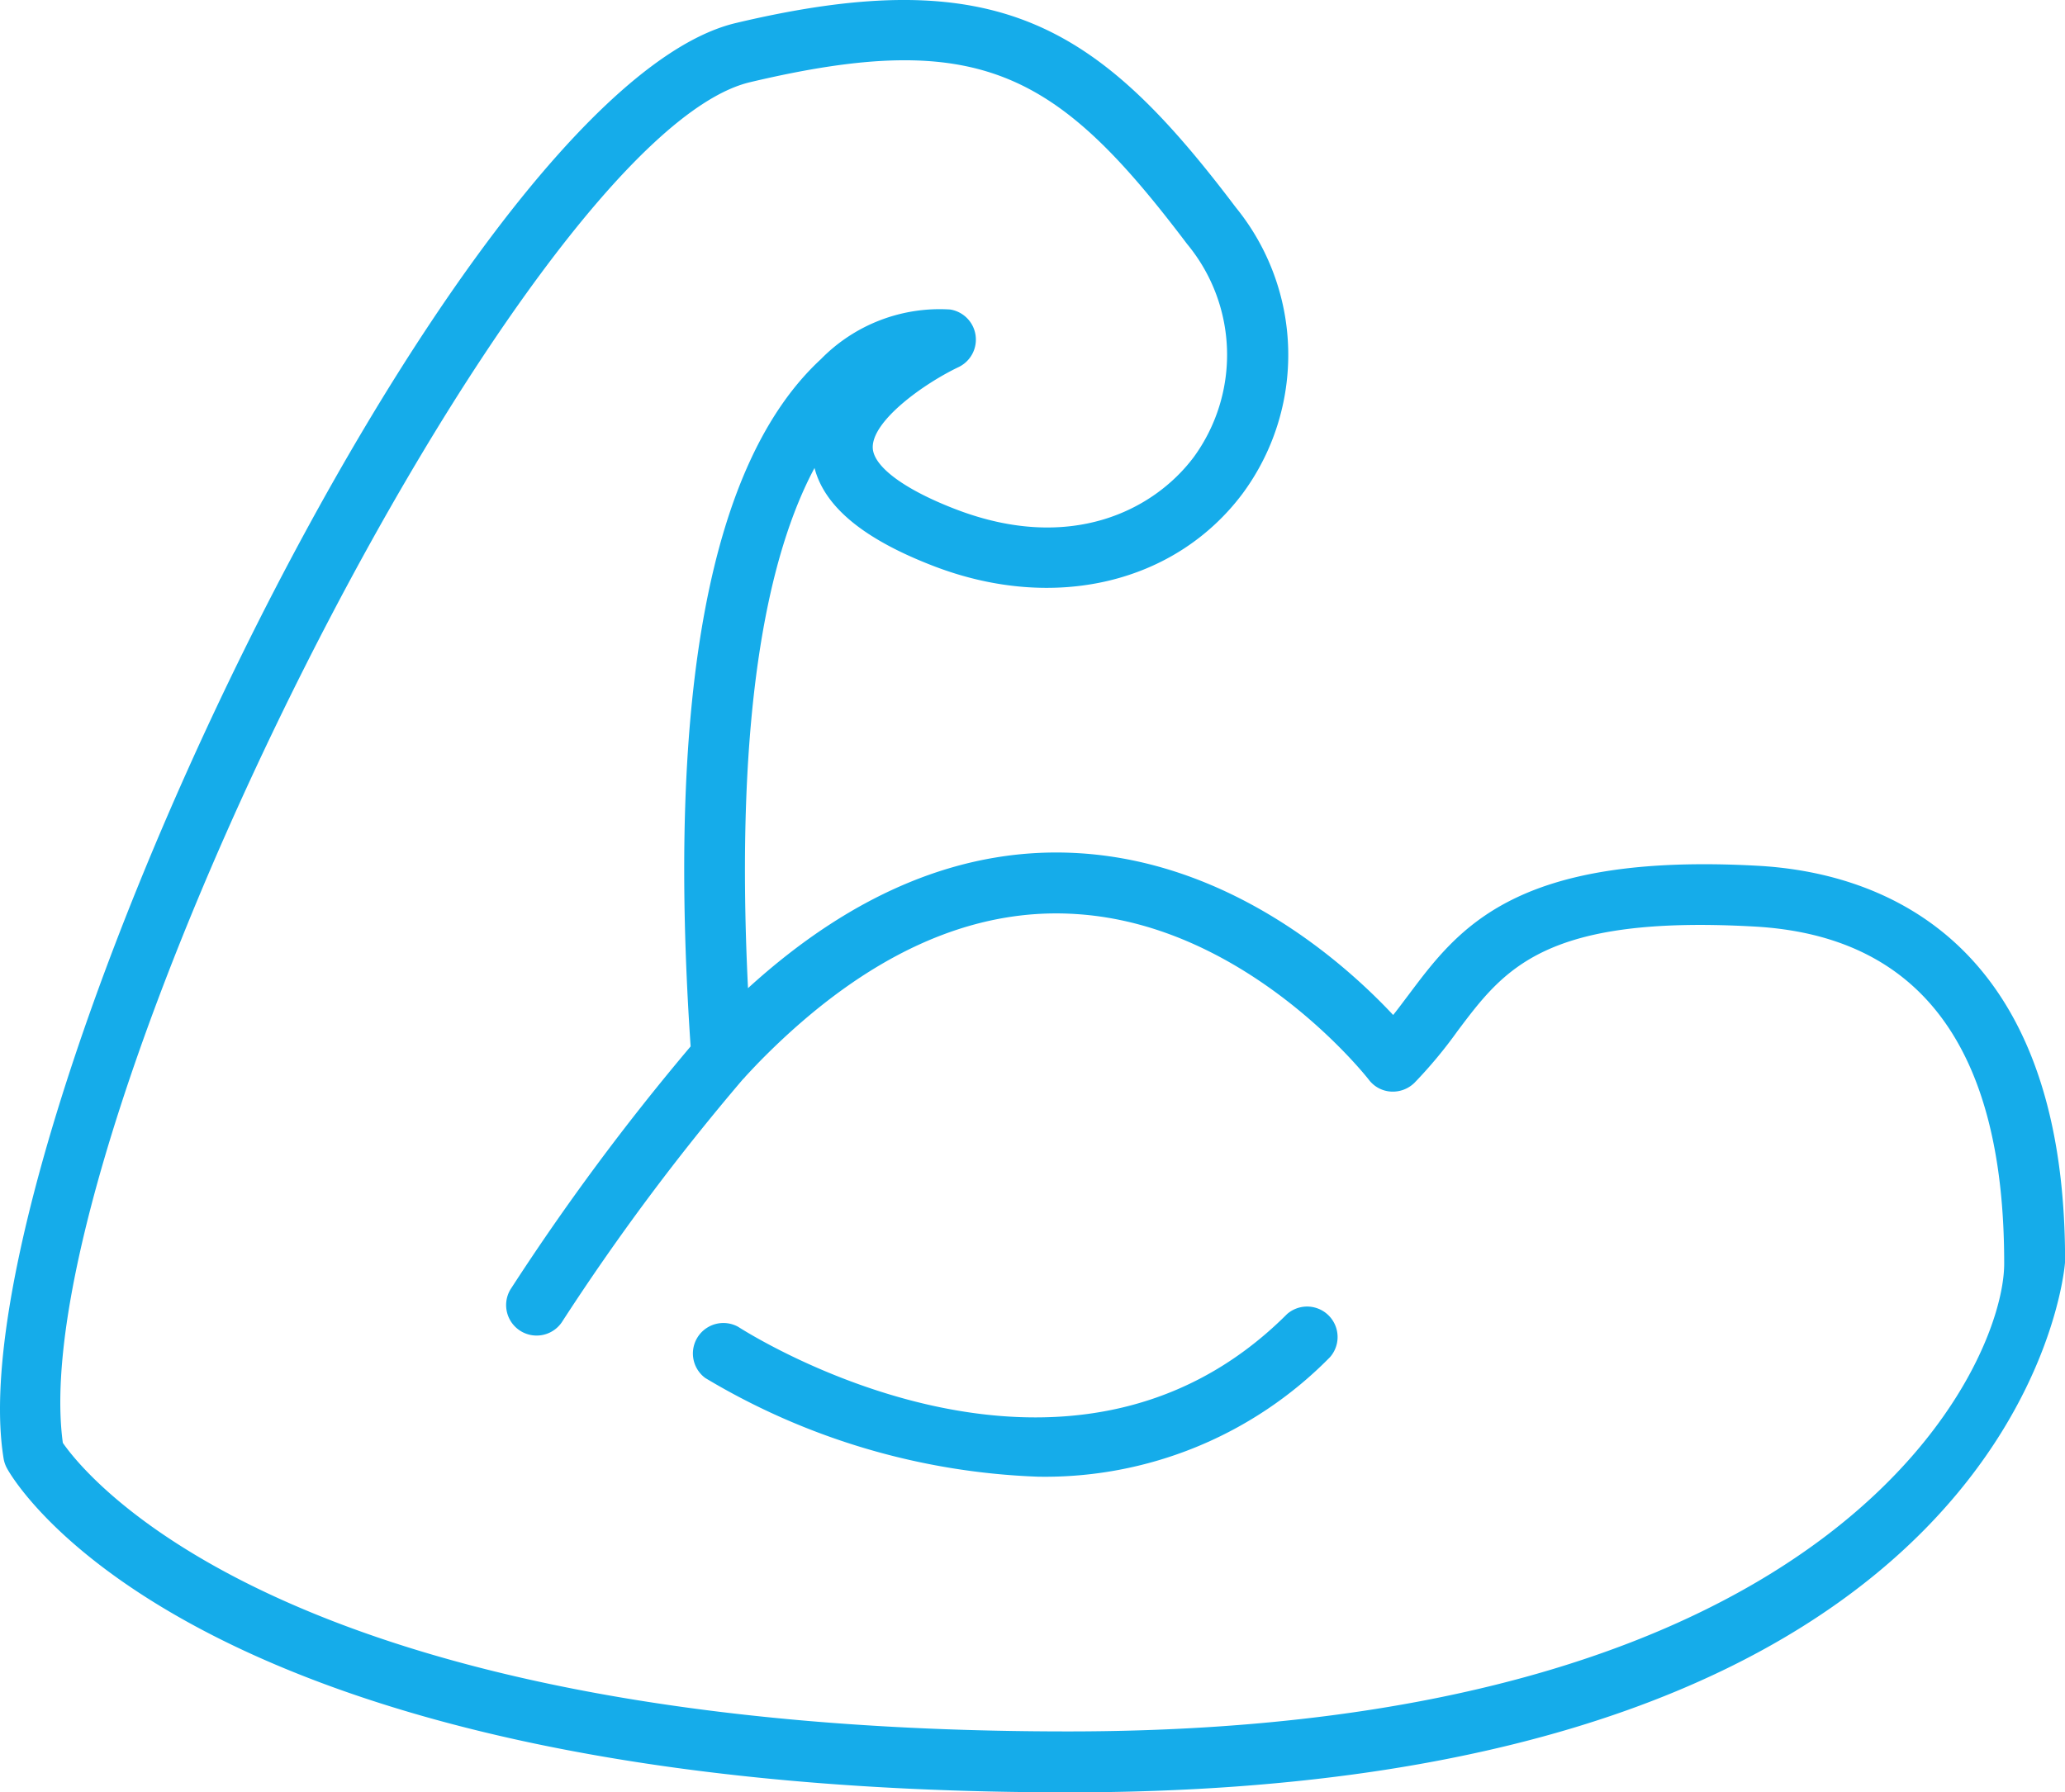 <svg xmlns="http://www.w3.org/2000/svg" xmlns:xlink="http://www.w3.org/1999/xlink" width="74.5" height="64.676" viewBox="0 0 74.5 64.676"><defs><clipPath id="clip-path"><rect id="Rectangle_53" data-name="Rectangle 53" width="74.5" height="64.676" fill="#15acea"></rect></clipPath></defs><g id="Group_63" data-name="Group 63" transform="translate(0 0)"><g id="Group_62" data-name="Group 62" transform="translate(0 0)" clip-path="url(#clip-path)"><path id="Path_307" data-name="Path 307" d="M38.53,64.679C7.02,64.679.514,53.468.253,52.988a1.109,1.109,0,0,1-.122-.349C-1.709,41.442,16.321,3.256,26.547.832c9.493-2.254,13.095.113,18.035,6.65a8.427,8.427,0,0,1,.244,10.335c-2.433,3.24-6.794,4.269-11.106,2.625-2.542-.972-3.968-2.141-4.334-3.554-1.626,3.044-2.9,8.612-2.4,18.772,3.846-3.506,7.88-5.141,12.013-4.866,5.5.366,9.567,4.02,11.263,5.834.188-.235.371-.484.563-.737,1.805-2.407,3.85-5.128,12.589-4.648,4.147.227,11.1,2.385,11.089,14.268,0,.288-1.548,19.169-35.975,19.169M2.267,52.068c.85,1.23,8.154,10.413,36.262,10.413,28.043,0,33.777-13.308,33.777-16.875.009-7.779-3.026-11.839-9.013-12.17-7.57-.423-9.022,1.526-10.71,3.772a16.44,16.44,0,0,1-1.552,1.866,1.115,1.115,0,0,1-.846.318,1.081,1.081,0,0,1-.8-.427c-.044-.057-4.356-5.577-10.544-5.978-3.815-.257-7.6,1.483-11.263,5.145-.222.222-.449.462-.68.711a.716.716,0,0,1-.092.1,82.887,82.887,0,0,0-6.541,8.778,1.1,1.1,0,0,1-1.849-1.19,85.866,85.866,0,0,1,6.5-8.769c-.868-12.768.711-21.114,4.7-24.8a5.992,5.992,0,0,1,4.666-1.792,1.1,1.1,0,0,1,.305,2.076c-1.273.606-3.135,1.949-3.1,2.917.026.68,1.156,1.513,3.017,2.224,4.095,1.565,7.108.048,8.564-1.892a6.264,6.264,0,0,0-.24-7.688C38.146,2.611,35.36,1,27.057,2.968,18.833,4.918.737,40.875,2.267,52.068" transform="translate(0 -0.001)" fill="#15acea"></path><path id="Path_308" data-name="Path 308" d="M18.235,16.991A25.094,25.094,0,0,1,6.222,13.429a1.1,1.1,0,0,1,1.19-1.845c.484.31,11.861,7.483,19.8-.462a1.1,1.1,0,0,1,1.552,1.552,14.407,14.407,0,0,1-10.531,4.317" transform="translate(19.222 36.297)" fill="#15acea"></path></g></g></svg>